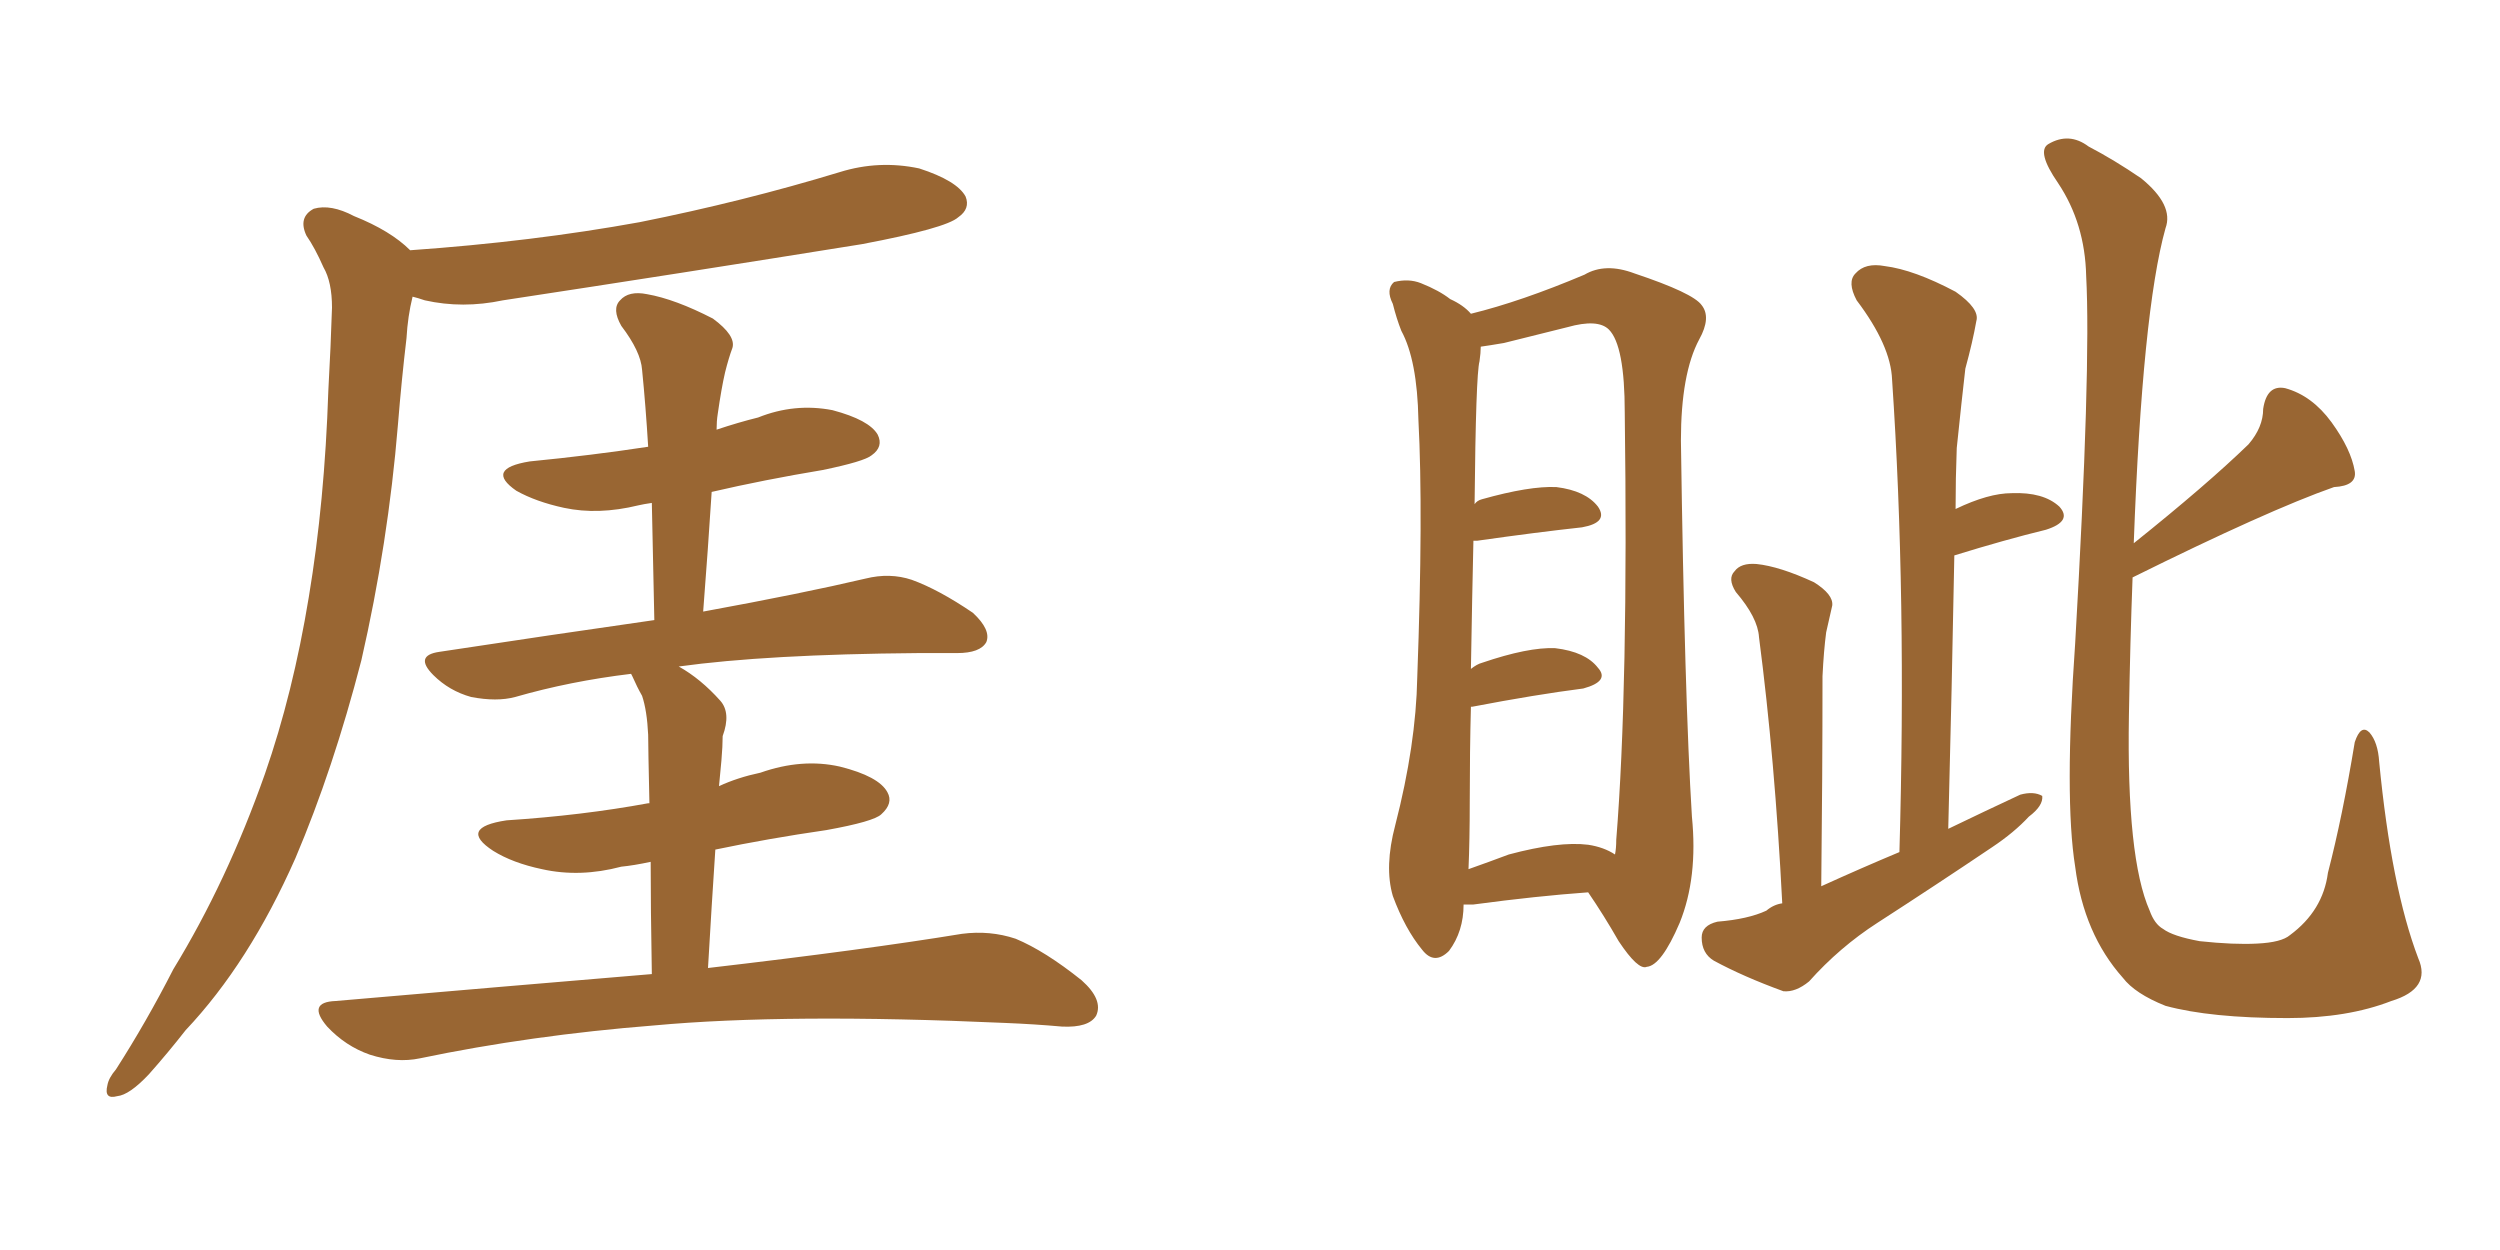 <svg xmlns="http://www.w3.org/2000/svg" xmlns:xlink="http://www.w3.org/1999/xlink" width="300" height="150"><path fill="#996633" padding="10" d="M49.22 30.03L49.22 30.03Q63.87 29.00 76.76 26.66L76.76 26.66Q89.21 24.17 100.78 20.65L100.78 20.65Q105.47 19.19 110.30 20.21L110.30 20.21Q114.84 21.68 115.87 23.58L115.87 23.58Q116.46 25.05 114.99 26.07L114.99 26.07Q113.53 27.39 103.42 29.30L103.42 29.30Q81.59 32.81 60.35 36.04L60.35 36.04Q55.52 37.06 50.98 36.04L50.98 36.04Q50.10 35.74 49.51 35.60L49.51 35.60Q48.93 37.94 48.78 40.58L48.78 40.58Q48.19 45.56 47.75 50.98L47.75 50.98Q46.58 65.19 43.36 79.25L43.36 79.25Q39.99 92.29 35.45 102.98L35.45 102.98Q29.88 115.58 22.27 123.63L22.27 123.63Q20.21 126.27 17.87 128.91L17.87 128.91Q15.53 131.40 14.06 131.54L14.06 131.54Q12.45 131.98 12.89 130.22L12.89 130.22Q13.04 129.35 13.92 128.32L13.92 128.32Q17.58 122.61 20.80 116.31L20.80 116.31Q27.25 105.76 31.79 92.87L31.79 92.87Q35.16 83.20 37.06 71.63L37.06 71.63Q38.96 60.21 39.40 46.88L39.40 46.88Q39.70 41.46 39.84 36.91L39.84 36.91Q39.84 33.84 38.82 32.08L38.82 32.08Q37.79 29.74 36.77 28.27L36.77 28.27Q35.74 26.07 37.65 25.05L37.65 25.05Q39.70 24.46 42.48 25.93L42.48 25.93Q46.88 27.69 49.22 30.03ZM78.22 116.89L78.22 116.89L78.22 116.89Q78.08 108.84 78.08 103.42L78.08 103.42Q76.03 103.86 74.56 104.00L74.56 104.00Q69.58 105.32 65.04 104.30L65.04 104.30Q61.52 103.56 59.18 102.10L59.18 102.10Q54.93 99.32 60.79 98.44L60.79 98.44Q69.87 97.85 77.78 96.39L77.78 96.39Q77.78 96.39 77.93 96.39L77.93 96.39Q77.78 89.65 77.78 88.18L77.78 88.18Q77.64 85.25 77.05 83.50L77.05 83.50Q76.46 82.47 75.88 81.15L75.88 81.15Q75.73 80.86 75.73 80.86L75.73 80.86Q68.41 81.74 61.82 83.64L61.82 83.64Q59.62 84.23 56.54 83.64L56.54 83.64Q53.91 82.91 52.00 81.01L52.00 81.01Q49.66 78.66 52.73 78.22L52.73 78.22Q66.21 76.17 78.52 74.41L78.52 74.41Q78.37 66.94 78.22 60.35L78.22 60.35Q77.20 60.50 76.61 60.64L76.61 60.64Q71.78 61.82 67.68 60.94L67.68 60.94Q64.31 60.21 61.96 58.89L61.96 58.89Q58.15 56.25 63.57 55.37L63.57 55.37Q71.04 54.64 77.78 53.61L77.78 53.61Q77.49 48.78 77.05 44.38L77.05 44.38Q76.90 42.19 74.56 39.11L74.56 39.11Q73.39 37.06 74.41 36.04L74.41 36.04Q75.44 34.86 77.64 35.30L77.64 35.30Q81.01 35.89 85.55 38.23L85.55 38.23Q88.33 40.28 87.89 41.75L87.89 41.75Q87.45 42.92 87.01 44.68L87.01 44.68Q86.57 46.58 86.13 49.66L86.13 49.66Q85.99 50.54 85.99 51.56L85.99 51.56Q88.62 50.68 90.97 50.10L90.97 50.10Q95.36 48.34 99.90 49.22L99.90 49.22Q104.30 50.39 105.32 52.15L105.32 52.15Q106.05 53.61 104.59 54.64L104.59 54.64Q103.71 55.37 98.73 56.40L98.73 56.40Q91.70 57.57 85.40 59.03L85.40 59.03Q84.96 65.92 84.38 73.39L84.38 73.39Q96.39 71.19 103.86 69.43L103.86 69.43Q106.79 68.70 109.42 69.58L109.42 69.58Q112.65 70.75 116.75 73.54L116.75 73.54Q118.95 75.59 118.36 77.05L118.36 77.05Q117.63 78.37 114.84 78.37L114.84 78.37Q112.50 78.37 110.16 78.37L110.16 78.37Q91.99 78.52 81.45 79.98L81.45 79.98Q84.08 81.45 86.43 84.08L86.43 84.08Q87.74 85.55 86.72 88.33L86.72 88.33Q86.72 89.50 86.57 91.26L86.57 91.26Q86.43 92.87 86.28 94.34L86.28 94.34Q88.48 93.31 91.26 92.72L91.26 92.72Q96.24 90.97 100.78 91.99L100.78 91.99Q105.47 93.16 106.49 95.07L106.49 95.07Q107.23 96.39 105.76 97.71L105.76 97.71Q104.88 98.58 99.17 99.61L99.17 99.61Q92.14 100.63 85.84 101.95L85.84 101.95Q85.40 108.54 84.96 116.16L84.96 116.16Q103.86 113.96 115.43 112.06L115.43 112.06Q118.80 111.62 121.88 112.65L121.88 112.65Q125.39 114.11 129.79 117.63L129.79 117.63Q132.42 119.97 131.54 121.88L131.54 121.88Q130.66 123.34 127.44 123.19L127.44 123.19Q124.22 122.90 120.56 122.75L120.56 122.75Q94.48 121.58 78.52 123.05L78.52 123.05Q63.72 124.22 50.39 127.00L50.39 127.00Q47.61 127.59 44.38 126.56L44.38 126.56Q41.46 125.54 39.26 123.19L39.26 123.19Q36.77 120.26 40.28 120.12L40.28 120.12Q60.64 118.36 78.22 116.89ZM190.58 107.08L190.58 107.08Q184.42 107.52 176.81 108.54L176.81 108.54Q176.07 108.54 175.63 108.54L175.63 108.54Q175.63 111.77 173.88 114.11L173.88 114.11Q172.12 115.87 170.65 113.96L170.65 113.96Q168.60 111.47 167.14 107.52L167.14 107.52Q166.11 104.00 167.43 99.02L167.43 99.02Q169.92 89.36 170.07 81.30L170.07 81.30Q170.80 61.52 170.21 50.39L170.21 50.39Q170.07 43.21 168.16 39.70L168.16 39.70Q167.58 38.23 167.14 36.47L167.14 36.47Q166.26 34.72 167.29 33.84L167.29 33.84Q169.04 33.40 170.51 33.98L170.51 33.98Q172.71 34.86 174.02 35.89L174.02 35.89Q175.63 36.62 176.51 37.65L176.51 37.65Q182.52 36.18 190.14 32.96L190.14 32.96Q192.63 31.49 196.14 32.81L196.14 32.81Q203.17 35.16 204.20 36.62L204.20 36.62Q205.37 38.09 203.91 40.72L203.91 40.72Q201.71 44.82 201.71 52.88L201.71 52.88Q202.15 83.79 203.03 98.00L203.03 98.00Q203.76 105.32 201.56 110.74L201.56 110.74Q199.37 115.87 197.61 116.02L197.61 116.02Q196.58 116.46 194.24 112.94L194.24 112.94Q192.48 109.86 190.58 107.08ZM176.37 96.24L176.37 96.24Q176.37 100.78 176.22 104.30L176.22 104.30Q178.71 103.42 181.05 102.54L181.05 102.54Q187.06 100.93 190.58 101.37L190.58 101.37Q192.48 101.66 193.80 102.54L193.80 102.54Q193.95 101.81 193.95 100.78L193.95 100.78Q195.41 82.62 194.97 49.51L194.97 49.51Q194.97 41.46 193.07 39.55L193.07 39.55Q191.75 38.23 188.09 39.26L188.09 39.26Q183.98 40.28 180.47 41.16L180.47 41.16Q178.71 41.46 177.69 41.60L177.69 41.60Q177.69 42.33 177.54 43.36L177.54 43.36Q177.10 44.97 176.95 60.50L176.95 60.50Q177.25 60.06 177.83 59.91L177.83 59.91Q183.54 58.30 186.77 58.45L186.77 58.45Q190.28 58.89 191.75 60.79L191.75 60.79Q193.07 62.70 189.84 63.28L189.84 63.28Q184.42 63.87 177.25 64.89L177.25 64.89Q176.95 64.89 176.81 64.89L176.81 64.89Q176.66 71.34 176.51 80.27L176.51 80.27Q177.25 79.69 177.83 79.54L177.83 79.54Q183.40 77.64 186.62 77.78L186.62 77.78Q190.28 78.22 191.75 80.13L191.75 80.13Q193.21 81.74 189.99 82.62L189.99 82.62Q184.28 83.35 176.66 84.81L176.66 84.81Q176.66 84.81 176.51 84.81L176.51 84.81Q176.37 90.09 176.37 96.24ZM256.05 65.19L256.05 65.19Q264.84 58.15 269.82 53.32L269.82 53.32Q271.58 51.27 271.58 49.07L271.58 49.07Q272.02 46.14 274.22 46.58L274.22 46.58Q277.44 47.46 279.79 50.68L279.79 50.68Q282.13 53.91 282.57 56.54L282.57 56.54Q282.86 58.30 280.08 58.45L280.08 58.45Q272.17 61.23 255.91 69.29L255.91 69.29Q255.62 76.90 255.47 85.84L255.47 85.84Q255.18 102.98 257.96 109.28L257.96 109.28Q258.54 110.89 259.57 111.47L259.57 111.47Q260.74 112.35 263.96 112.94L263.96 112.94Q268.07 113.38 270.85 113.23L270.85 113.23Q273.78 113.09 274.80 112.21L274.80 112.21Q278.76 109.28 279.35 104.74L279.35 104.74Q281.10 98.00 282.57 89.06L282.57 89.06Q283.30 86.87 284.33 87.89L284.33 87.89Q285.35 89.06 285.50 91.41L285.50 91.41Q286.96 106.49 290.19 114.99L290.19 114.99Q291.80 118.65 286.96 120.12L286.96 120.12Q281.69 122.17 274.51 122.17L274.51 122.17Q265.28 122.17 259.86 120.70L259.86 120.70Q256.20 119.24 254.74 117.33L254.74 117.33Q250.05 112.06 249.02 104.00L249.02 104.00Q247.71 95.80 249.02 77.20L249.02 77.20Q250.93 44.09 250.34 33.11L250.34 33.11Q250.20 26.81 246.97 21.97L246.97 21.97Q244.34 18.16 245.80 17.29L245.80 17.29Q248.29 15.82 250.63 17.58L250.63 17.58Q253.71 19.19 256.93 21.39L256.93 21.39Q260.89 24.61 259.86 27.39L259.86 27.39Q257.08 37.35 256.05 65.19ZM218.55 106.35L218.55 106.35L218.55 106.35Q223.39 104.15 227.93 102.25L227.93 102.25Q228.81 71.63 227.05 45.56L227.05 45.56Q226.90 41.46 222.80 36.04L222.80 36.04Q221.63 33.84 222.66 32.81L222.66 32.81Q223.83 31.49 226.17 31.93L226.17 31.93Q229.69 32.37 234.67 35.01L234.67 35.01Q237.60 37.06 237.16 38.53L237.16 38.53Q236.72 41.02 235.84 44.24L235.84 44.24Q235.40 48.05 234.81 53.76L234.81 53.76Q234.67 57.42 234.67 61.08L234.67 61.08Q238.62 59.18 241.41 59.18L241.41 59.18Q245.21 59.03 247.12 60.79L247.12 60.79Q248.73 62.55 245.51 63.57L245.51 63.57Q240.67 64.75 234.52 66.65L234.52 66.65Q234.23 82.32 233.79 99.46L233.79 99.46Q238.33 97.27 242.43 95.36L242.43 95.36Q244.04 94.92 245.07 95.51L245.07 95.51Q245.21 96.68 243.46 98.00L243.46 98.00Q241.70 99.90 239.06 101.66L239.06 101.66Q232.32 106.20 225.29 110.74L225.29 110.74Q220.75 113.67 217.09 117.77L217.09 117.77Q215.48 119.09 214.01 118.95L214.01 118.95Q209.18 117.19 205.66 115.28L205.66 115.28Q204.20 114.40 204.20 112.50L204.20 112.50Q204.20 111.04 206.10 110.60L206.10 110.60Q209.77 110.30 211.96 109.28L211.96 109.28Q212.84 108.54 213.87 108.40L213.87 108.40Q212.99 91.11 211.08 76.46L211.08 76.46Q210.94 74.12 208.30 71.04L208.30 71.04Q207.28 69.43 208.15 68.55L208.15 68.55Q208.89 67.53 210.79 67.68L210.79 67.68Q213.57 67.97 217.68 69.87L217.68 69.87Q220.02 71.34 219.87 72.66L219.87 72.66Q219.58 73.97 219.14 75.88L219.14 75.88Q218.85 78.08 218.70 81.15L218.70 81.15Q218.70 93.16 218.55 106.35Z"/></svg>